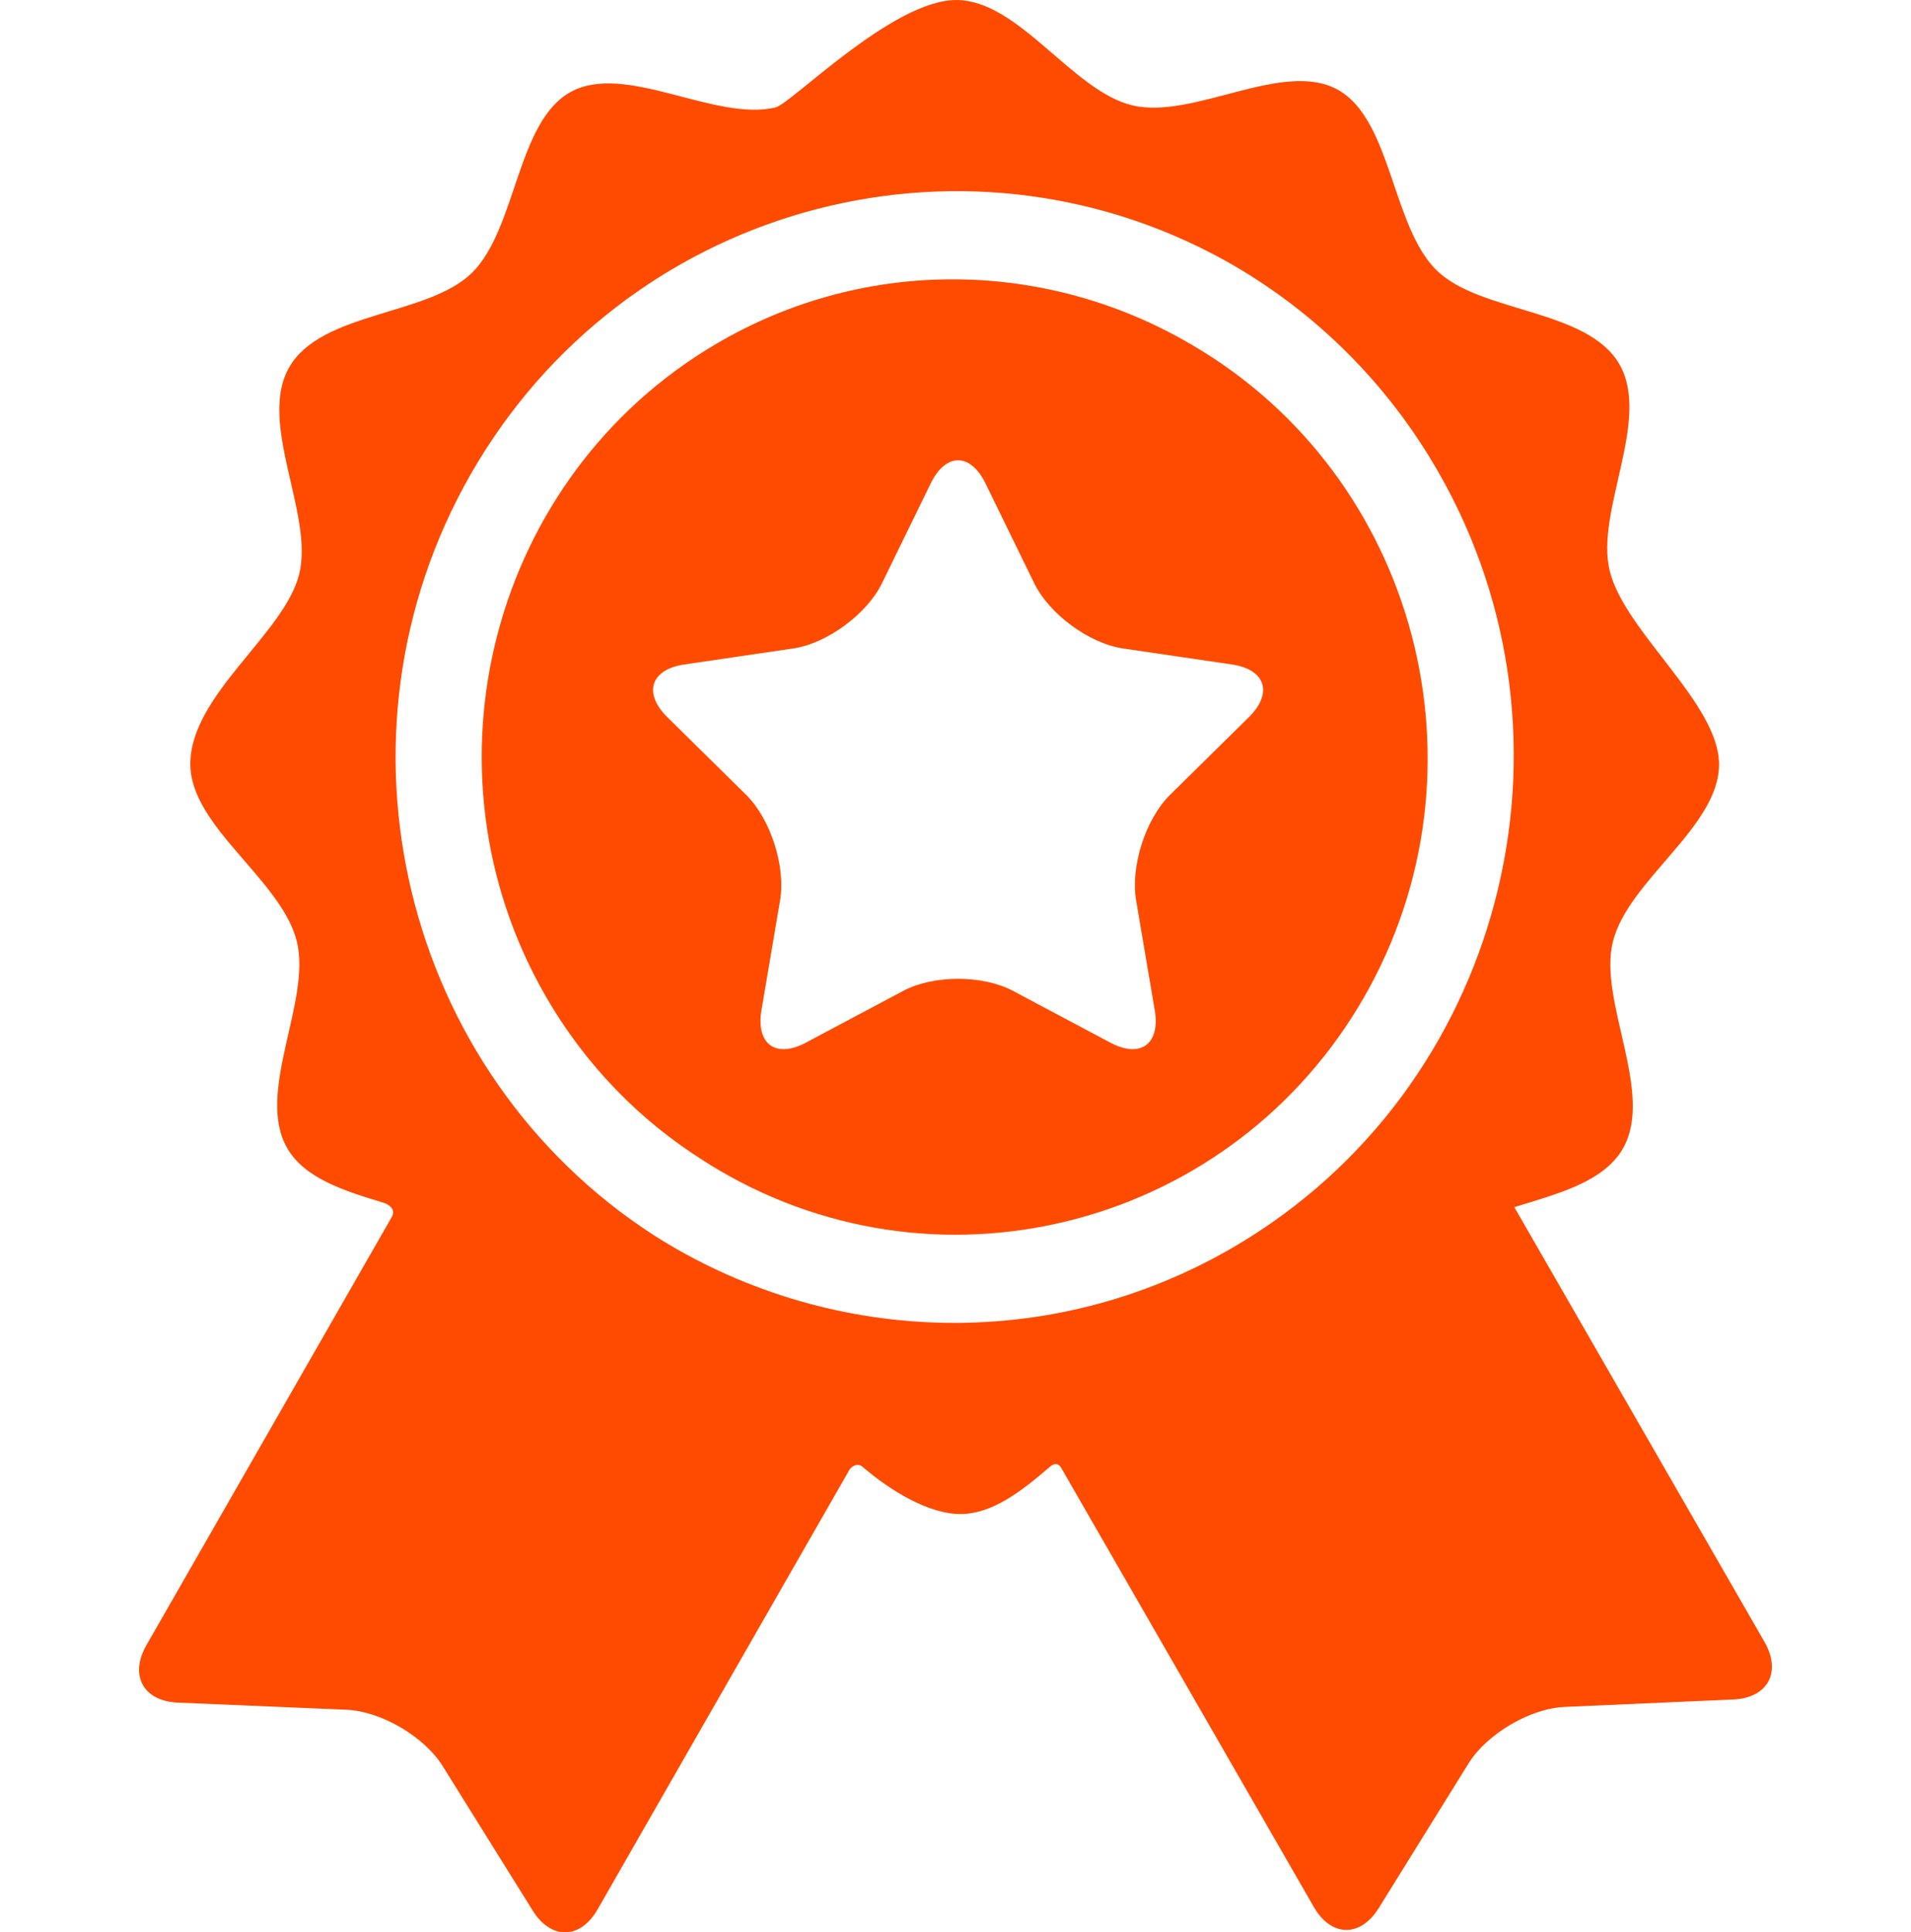 <svg width="91" height="92" viewBox="0 0 91 92" fill="none" xmlns="http://www.w3.org/2000/svg">
<path d="M84.023 78.17L72.111 57.472C74.172 56.837 76.368 56.275 77.281 54.683C78.801 52.029 76.094 47.675 76.805 44.831C77.537 41.904 81.859 39.37 81.859 36.395C81.859 33.495 77.391 30.108 76.658 27.198C75.943 24.354 78.641 19.996 77.116 17.345C75.59 14.694 70.509 14.912 68.418 12.878C66.266 10.784 66.272 5.661 63.677 4.257C61.071 2.849 56.835 5.695 53.941 5.021C51.08 4.355 48.524 0 45.536 0C42.504 0 37.681 4.94 36.924 5.117C34.032 5.797 29.791 2.958 27.187 4.372C24.594 5.78 24.61 10.904 22.462 13.001C20.374 15.039 15.293 14.831 13.772 17.485C12.251 20.138 14.958 24.491 14.247 27.337C13.535 30.19 9.063 33.081 9.063 36.38C9.063 39.356 13.395 41.882 14.132 44.808C14.848 47.652 12.149 52.009 13.675 54.661C14.505 56.104 16.389 56.697 18.271 57.266C18.491 57.332 18.906 57.581 18.625 57.995L6.976 78.321C6.151 79.759 6.821 80.992 8.463 81.062L16.5 81.401C18.142 81.471 20.202 82.677 21.078 84.082L25.367 90.963C26.244 92.368 27.634 92.342 28.458 90.904C28.458 90.904 40.459 69.959 40.463 69.953C40.704 69.668 40.946 69.727 41.062 69.826C42.375 70.956 44.205 72.084 45.733 72.084C47.231 72.084 48.618 71.022 49.991 69.839C50.102 69.743 50.374 69.546 50.573 69.955C50.576 69.961 62.563 90.792 62.563 90.792C63.389 92.228 64.78 92.252 65.654 90.845L69.93 83.957C70.804 82.55 72.862 81.339 74.504 81.267L82.541 80.913C84.182 80.84 84.849 79.606 84.023 78.17ZM58.819 59.329C49.932 64.556 39.266 63.995 31.119 58.8C19.18 51.069 15.252 35.077 22.429 22.554C29.687 9.887 45.643 5.417 58.286 12.378C58.352 12.415 58.418 12.453 58.484 12.49C58.578 12.542 58.671 12.595 58.764 12.649C62.664 14.922 66.047 18.222 68.468 22.43C75.87 35.293 71.542 51.846 58.819 59.329Z" fill="#FF4B00"/>
<path d="M56.787 16.435C56.75 16.413 56.712 16.393 56.676 16.372C49.922 12.42 41.315 12.131 34.1 16.374C23.395 22.671 19.752 36.598 25.98 47.421C27.881 50.724 30.485 53.36 33.49 55.252C33.746 55.417 34.005 55.577 34.268 55.731C44.985 62.008 58.754 58.3 64.962 47.466C71.17 36.631 67.504 22.712 56.787 16.435ZM59.468 34.147L55.715 37.844C54.553 38.99 53.827 41.25 54.101 42.867L54.987 48.089C55.262 49.706 54.311 50.404 52.874 49.641L48.236 47.175C46.799 46.412 44.449 46.412 43.012 47.175L38.374 49.641C36.937 50.404 35.986 49.706 36.261 48.089L37.146 42.867C37.421 41.25 36.694 38.99 35.532 37.844L31.78 34.147C30.617 33.002 30.981 31.871 32.587 31.635L37.773 30.873C39.379 30.637 41.281 29.24 41.999 27.769L44.318 23.019C45.036 21.547 46.212 21.547 46.93 23.019L49.249 27.769C49.967 29.24 51.869 30.637 53.475 30.873L58.661 31.635C60.267 31.871 60.63 33.002 59.468 34.147Z" fill="#FF4B00"/>
</svg>
